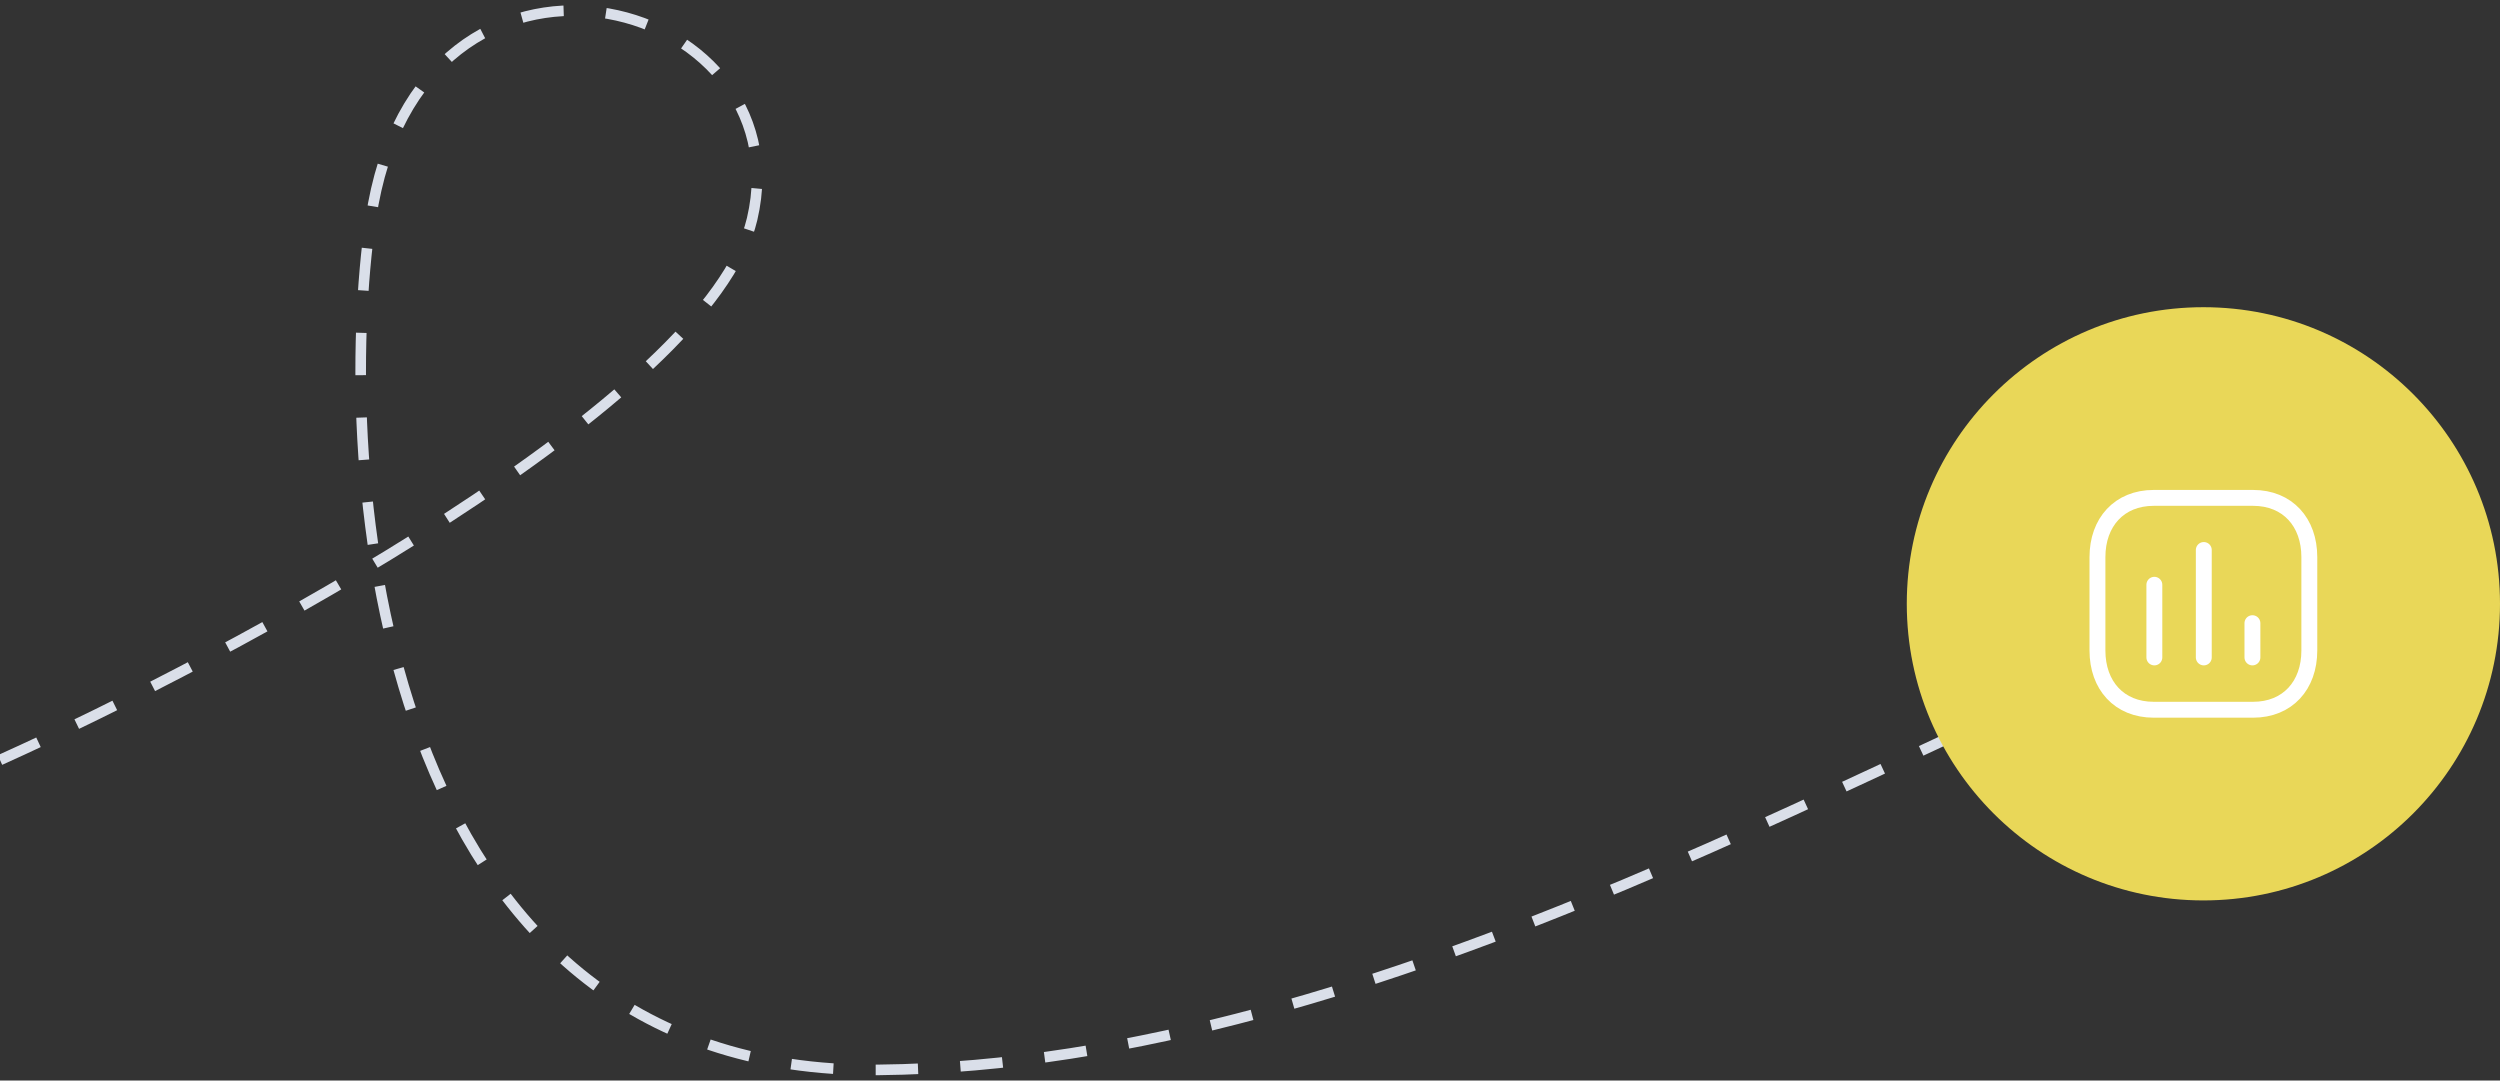 <svg width="236" height="102" viewBox="0 0 236 102" fill="none" xmlns="http://www.w3.org/2000/svg">
<rect x="0" y="0" width="236" height="102" fill="#333333" stroke="none"/>
<path d="M0 71.745C22 61.83 67 37.734 71 20.679C76 -0.64 39.5 -10.06 35 20.679C31.623 43.745 35 101.493 83 100.997C131 100.501 180.833 68.77 208 59.35" stroke="#DADFE9" stroke-dasharray="4 4"/>
<circle cx="208" cy="57" r="28" fill="#E9D758"/>
<path d="M203.371 55.202V62.062" stroke="white" stroke-width="1.5" stroke-linecap="round" stroke-linejoin="round"/>
<path d="M208.038 51.919V62.062" stroke="white" stroke-width="1.5" stroke-linecap="round" stroke-linejoin="round"/>
<path d="M212.629 58.827V62.062" stroke="white" stroke-width="1.5" stroke-linecap="round" stroke-linejoin="round"/>
<path fill-rule="evenodd" clip-rule="evenodd" d="M212.686 47H203.314C200.048 47 198 49.312 198 52.585V61.415C198 64.688 200.038 67 203.314 67H212.686C215.962 67 218 64.688 218 61.415V52.585C218 49.312 215.962 47 212.686 47Z" stroke="white" stroke-width="1.5" stroke-linecap="round" stroke-linejoin="round"/>
</svg>
